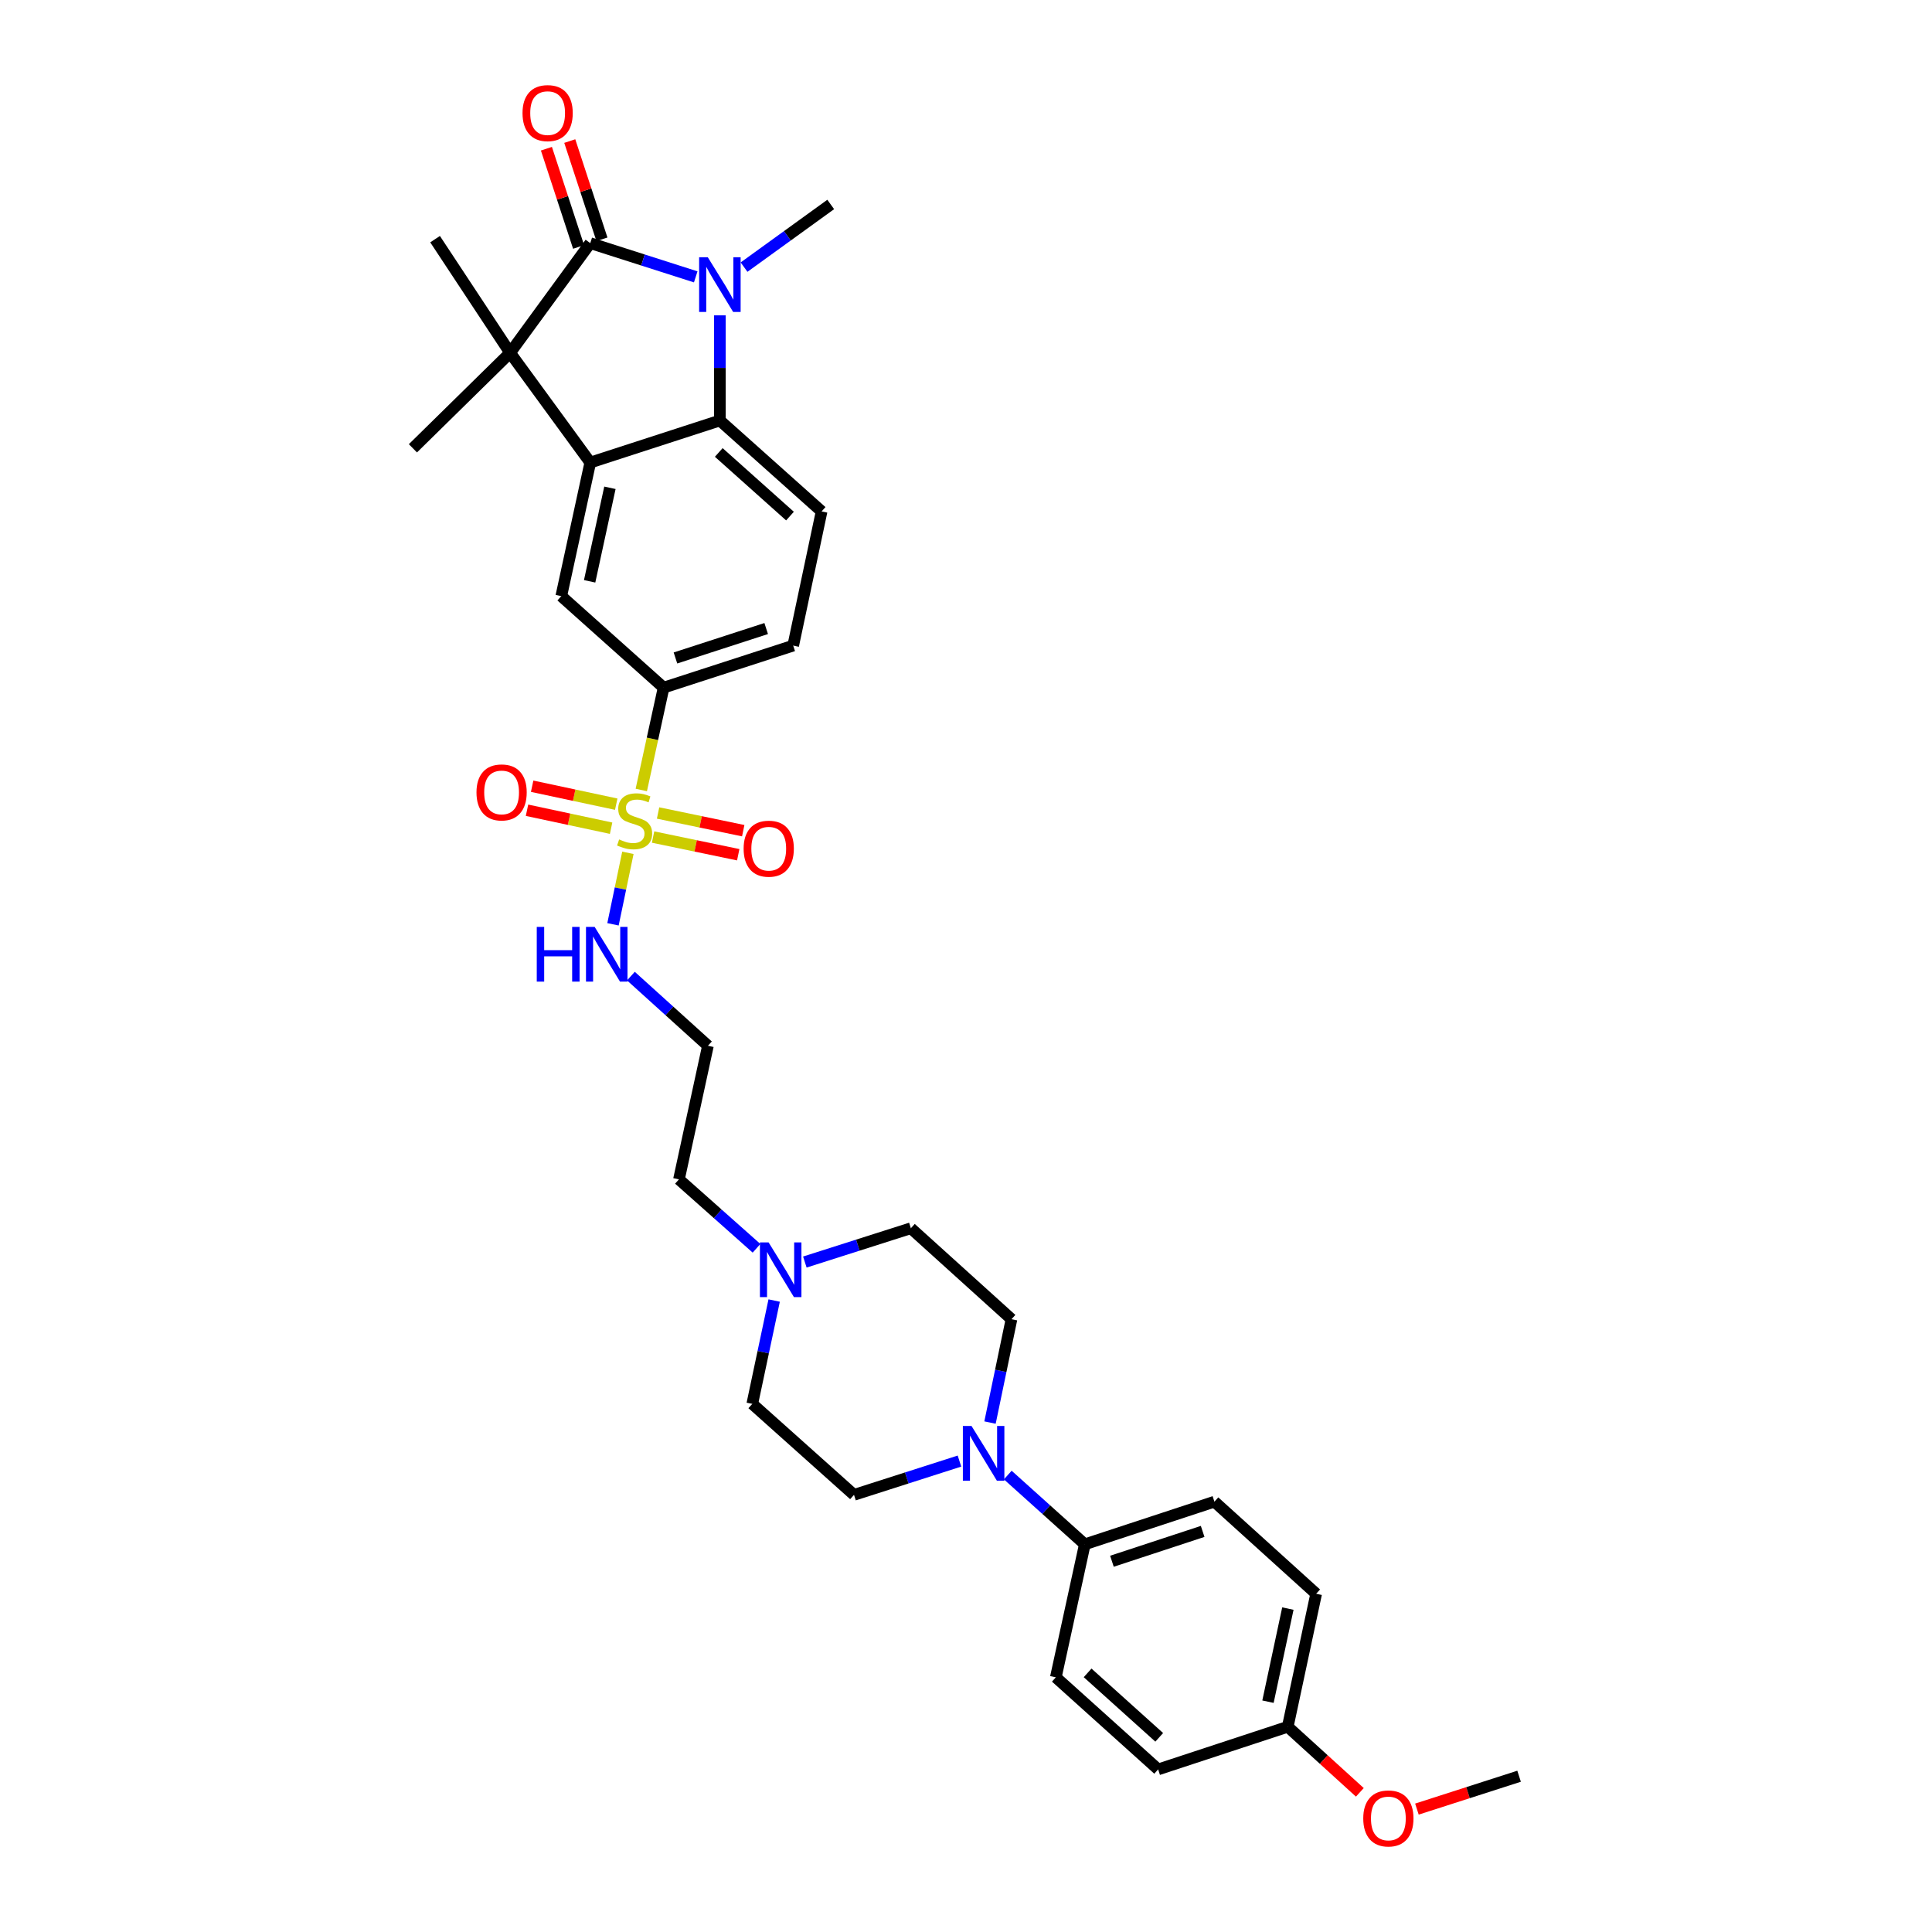 <?xml version='1.0' encoding='iso-8859-1'?>
<svg version='1.1' baseProfile='full'
              xmlns='http://www.w3.org/2000/svg'
                      xmlns:rdkit='http://www.rdkit.org/xml'
                      xmlns:xlink='http://www.w3.org/1999/xlink'
                  xml:space='preserve'
width='1000px' height='1000px' viewBox='0 0 1000 1000'>
<!-- END OF HEADER -->
<rect style='opacity:1.0;fill:#FFFFFF;stroke:none' width='1000' height='1000' x='0' y='0'> </rect>
<path class='bond-0' d='M 305.521,125.846 L 332.814,134.576' style='fill:none;fill-rule:evenodd;stroke:#000000;stroke-width:6px;stroke-linecap:butt;stroke-linejoin:miter;stroke-opacity:1' />
<path class='bond-0' d='M 332.814,134.576 L 360.107,143.307' style='fill:none;fill-rule:evenodd;stroke:#0000FF;stroke-width:6px;stroke-linecap:butt;stroke-linejoin:miter;stroke-opacity:1' />
<path class='bond-3' d='M 305.521,125.846 L 264.034,182.619' style='fill:none;fill-rule:evenodd;stroke:#000000;stroke-width:6px;stroke-linecap:butt;stroke-linejoin:miter;stroke-opacity:1' />
<path class='bond-14' d='M 311.563,123.867 L 303.236,98.442' style='fill:none;fill-rule:evenodd;stroke:#000000;stroke-width:6px;stroke-linecap:butt;stroke-linejoin:miter;stroke-opacity:1' />
<path class='bond-14' d='M 303.236,98.442 L 294.909,73.016' style='fill:none;fill-rule:evenodd;stroke:#FF0000;stroke-width:6px;stroke-linecap:butt;stroke-linejoin:miter;stroke-opacity:1' />
<path class='bond-14' d='M 299.479,127.824 L 291.152,102.399' style='fill:none;fill-rule:evenodd;stroke:#000000;stroke-width:6px;stroke-linecap:butt;stroke-linejoin:miter;stroke-opacity:1' />
<path class='bond-14' d='M 291.152,102.399 L 282.825,76.973' style='fill:none;fill-rule:evenodd;stroke:#FF0000;stroke-width:6px;stroke-linecap:butt;stroke-linejoin:miter;stroke-opacity:1' />
<path class='bond-4' d='M 372.608,163.225 L 372.608,190.437' style='fill:none;fill-rule:evenodd;stroke:#0000FF;stroke-width:6px;stroke-linecap:butt;stroke-linejoin:miter;stroke-opacity:1' />
<path class='bond-4' d='M 372.608,190.437 L 372.608,217.649' style='fill:none;fill-rule:evenodd;stroke:#000000;stroke-width:6px;stroke-linecap:butt;stroke-linejoin:miter;stroke-opacity:1' />
<path class='bond-23' d='M 385.118,138.262 L 407.55,122.044' style='fill:none;fill-rule:evenodd;stroke:#0000FF;stroke-width:6px;stroke-linecap:butt;stroke-linejoin:miter;stroke-opacity:1' />
<path class='bond-23' d='M 407.55,122.044 L 429.982,105.826' style='fill:none;fill-rule:evenodd;stroke:#000000;stroke-width:6px;stroke-linecap:butt;stroke-linejoin:miter;stroke-opacity:1' />
<path class='bond-1' d='M 331.933,408.892 L 337.704,382.406' style='fill:none;fill-rule:evenodd;stroke:#CCCC00;stroke-width:6px;stroke-linecap:butt;stroke-linejoin:miter;stroke-opacity:1' />
<path class='bond-1' d='M 337.704,382.406 L 343.476,355.92' style='fill:none;fill-rule:evenodd;stroke:#000000;stroke-width:6px;stroke-linecap:butt;stroke-linejoin:miter;stroke-opacity:1' />
<path class='bond-10' d='M 318.959,416.241 L 297.198,411.595' style='fill:none;fill-rule:evenodd;stroke:#CCCC00;stroke-width:6px;stroke-linecap:butt;stroke-linejoin:miter;stroke-opacity:1' />
<path class='bond-10' d='M 297.198,411.595 L 275.436,406.948' style='fill:none;fill-rule:evenodd;stroke:#FF0000;stroke-width:6px;stroke-linecap:butt;stroke-linejoin:miter;stroke-opacity:1' />
<path class='bond-10' d='M 316.304,428.676 L 294.543,424.03' style='fill:none;fill-rule:evenodd;stroke:#CCCC00;stroke-width:6px;stroke-linecap:butt;stroke-linejoin:miter;stroke-opacity:1' />
<path class='bond-10' d='M 294.543,424.03 L 272.781,419.383' style='fill:none;fill-rule:evenodd;stroke:#FF0000;stroke-width:6px;stroke-linecap:butt;stroke-linejoin:miter;stroke-opacity:1' />
<path class='bond-11' d='M 338.031,433.253 L 360.069,437.832' style='fill:none;fill-rule:evenodd;stroke:#CCCC00;stroke-width:6px;stroke-linecap:butt;stroke-linejoin:miter;stroke-opacity:1' />
<path class='bond-11' d='M 360.069,437.832 L 382.108,442.411' style='fill:none;fill-rule:evenodd;stroke:#FF0000;stroke-width:6px;stroke-linecap:butt;stroke-linejoin:miter;stroke-opacity:1' />
<path class='bond-11' d='M 340.618,420.804 L 362.656,425.383' style='fill:none;fill-rule:evenodd;stroke:#CCCC00;stroke-width:6px;stroke-linecap:butt;stroke-linejoin:miter;stroke-opacity:1' />
<path class='bond-11' d='M 362.656,425.383 L 384.695,429.962' style='fill:none;fill-rule:evenodd;stroke:#FF0000;stroke-width:6px;stroke-linecap:butt;stroke-linejoin:miter;stroke-opacity:1' />
<path class='bond-12' d='M 324.999,441.419 L 321.14,459.921' style='fill:none;fill-rule:evenodd;stroke:#CCCC00;stroke-width:6px;stroke-linecap:butt;stroke-linejoin:miter;stroke-opacity:1' />
<path class='bond-12' d='M 321.14,459.921 L 317.281,478.422' style='fill:none;fill-rule:evenodd;stroke:#0000FF;stroke-width:6px;stroke-linecap:butt;stroke-linejoin:miter;stroke-opacity:1' />
<path class='bond-2' d='M 305.521,239.414 L 264.034,182.619' style='fill:none;fill-rule:evenodd;stroke:#000000;stroke-width:6px;stroke-linecap:butt;stroke-linejoin:miter;stroke-opacity:1' />
<path class='bond-5' d='M 305.521,239.414 L 290.517,308.563' style='fill:none;fill-rule:evenodd;stroke:#000000;stroke-width:6px;stroke-linecap:butt;stroke-linejoin:miter;stroke-opacity:1' />
<path class='bond-5' d='M 315.696,252.482 L 305.193,300.887' style='fill:none;fill-rule:evenodd;stroke:#000000;stroke-width:6px;stroke-linecap:butt;stroke-linejoin:miter;stroke-opacity:1' />
<path class='bond-32' d='M 305.521,239.414 L 372.608,217.649' style='fill:none;fill-rule:evenodd;stroke:#000000;stroke-width:6px;stroke-linecap:butt;stroke-linejoin:miter;stroke-opacity:1' />
<path class='bond-24' d='M 264.034,182.619 L 213.724,232.046' style='fill:none;fill-rule:evenodd;stroke:#000000;stroke-width:6px;stroke-linecap:butt;stroke-linejoin:miter;stroke-opacity:1' />
<path class='bond-25' d='M 264.034,182.619 L 225.196,123.783' style='fill:none;fill-rule:evenodd;stroke:#000000;stroke-width:6px;stroke-linecap:butt;stroke-linejoin:miter;stroke-opacity:1' />
<path class='bond-8' d='M 372.608,217.649 L 425.263,264.703' style='fill:none;fill-rule:evenodd;stroke:#000000;stroke-width:6px;stroke-linecap:butt;stroke-linejoin:miter;stroke-opacity:1' />
<path class='bond-8' d='M 372.033,234.189 L 408.892,267.126' style='fill:none;fill-rule:evenodd;stroke:#000000;stroke-width:6px;stroke-linecap:butt;stroke-linejoin:miter;stroke-opacity:1' />
<path class='bond-6' d='M 290.517,308.563 L 343.476,355.92' style='fill:none;fill-rule:evenodd;stroke:#000000;stroke-width:6px;stroke-linecap:butt;stroke-linejoin:miter;stroke-opacity:1' />
<path class='bond-33' d='M 343.476,355.92 L 410.563,334.163' style='fill:none;fill-rule:evenodd;stroke:#000000;stroke-width:6px;stroke-linecap:butt;stroke-linejoin:miter;stroke-opacity:1' />
<path class='bond-33' d='M 349.616,340.562 L 396.577,325.332' style='fill:none;fill-rule:evenodd;stroke:#000000;stroke-width:6px;stroke-linecap:butt;stroke-linejoin:miter;stroke-opacity:1' />
<path class='bond-7' d='M 512.43,736.314 L 517.987,709.564' style='fill:none;fill-rule:evenodd;stroke:#0000FF;stroke-width:6px;stroke-linecap:butt;stroke-linejoin:miter;stroke-opacity:1' />
<path class='bond-7' d='M 517.987,709.564 L 523.544,682.815' style='fill:none;fill-rule:evenodd;stroke:#000000;stroke-width:6px;stroke-linecap:butt;stroke-linejoin:miter;stroke-opacity:1' />
<path class='bond-13' d='M 521.62,763.483 L 541.56,781.406' style='fill:none;fill-rule:evenodd;stroke:#0000FF;stroke-width:6px;stroke-linecap:butt;stroke-linejoin:miter;stroke-opacity:1' />
<path class='bond-13' d='M 541.56,781.406 L 561.499,799.328' style='fill:none;fill-rule:evenodd;stroke:#000000;stroke-width:6px;stroke-linecap:butt;stroke-linejoin:miter;stroke-opacity:1' />
<path class='bond-34' d='M 496.619,756.251 L 469.326,764.993' style='fill:none;fill-rule:evenodd;stroke:#0000FF;stroke-width:6px;stroke-linecap:butt;stroke-linejoin:miter;stroke-opacity:1' />
<path class='bond-34' d='M 469.326,764.993 L 442.033,773.735' style='fill:none;fill-rule:evenodd;stroke:#000000;stroke-width:6px;stroke-linecap:butt;stroke-linejoin:miter;stroke-opacity:1' />
<path class='bond-15' d='M 425.263,264.703 L 410.563,334.163' style='fill:none;fill-rule:evenodd;stroke:#000000;stroke-width:6px;stroke-linecap:butt;stroke-linejoin:miter;stroke-opacity:1' />
<path class='bond-9' d='M 391.577,646.114 L 371.5,628.276' style='fill:none;fill-rule:evenodd;stroke:#0000FF;stroke-width:6px;stroke-linecap:butt;stroke-linejoin:miter;stroke-opacity:1' />
<path class='bond-9' d='M 371.5,628.276 L 351.423,610.437' style='fill:none;fill-rule:evenodd;stroke:#000000;stroke-width:6px;stroke-linecap:butt;stroke-linejoin:miter;stroke-opacity:1' />
<path class='bond-21' d='M 400.704,673.156 L 395.041,699.901' style='fill:none;fill-rule:evenodd;stroke:#0000FF;stroke-width:6px;stroke-linecap:butt;stroke-linejoin:miter;stroke-opacity:1' />
<path class='bond-21' d='M 395.041,699.901 L 389.378,726.647' style='fill:none;fill-rule:evenodd;stroke:#000000;stroke-width:6px;stroke-linecap:butt;stroke-linejoin:miter;stroke-opacity:1' />
<path class='bond-22' d='M 416.586,653.233 L 444.024,644.483' style='fill:none;fill-rule:evenodd;stroke:#0000FF;stroke-width:6px;stroke-linecap:butt;stroke-linejoin:miter;stroke-opacity:1' />
<path class='bond-22' d='M 444.024,644.483 L 471.461,635.733' style='fill:none;fill-rule:evenodd;stroke:#000000;stroke-width:6px;stroke-linecap:butt;stroke-linejoin:miter;stroke-opacity:1' />
<path class='bond-18' d='M 326.552,505.231 L 346.49,523.259' style='fill:none;fill-rule:evenodd;stroke:#0000FF;stroke-width:6px;stroke-linecap:butt;stroke-linejoin:miter;stroke-opacity:1' />
<path class='bond-18' d='M 346.49,523.259 L 366.427,541.287' style='fill:none;fill-rule:evenodd;stroke:#000000;stroke-width:6px;stroke-linecap:butt;stroke-linejoin:miter;stroke-opacity:1' />
<path class='bond-19' d='M 561.499,799.328 L 628.579,777.267' style='fill:none;fill-rule:evenodd;stroke:#000000;stroke-width:6px;stroke-linecap:butt;stroke-linejoin:miter;stroke-opacity:1' />
<path class='bond-19' d='M 575.534,808.098 L 622.49,792.655' style='fill:none;fill-rule:evenodd;stroke:#000000;stroke-width:6px;stroke-linecap:butt;stroke-linejoin:miter;stroke-opacity:1' />
<path class='bond-20' d='M 561.499,799.328 L 546.495,868.181' style='fill:none;fill-rule:evenodd;stroke:#000000;stroke-width:6px;stroke-linecap:butt;stroke-linejoin:miter;stroke-opacity:1' />
<path class='bond-16' d='M 442.033,773.735 L 389.378,726.647' style='fill:none;fill-rule:evenodd;stroke:#000000;stroke-width:6px;stroke-linecap:butt;stroke-linejoin:miter;stroke-opacity:1' />
<path class='bond-17' d='M 523.544,682.815 L 471.461,635.733' style='fill:none;fill-rule:evenodd;stroke:#000000;stroke-width:6px;stroke-linecap:butt;stroke-linejoin:miter;stroke-opacity:1' />
<path class='bond-29' d='M 366.427,541.287 L 351.423,610.437' style='fill:none;fill-rule:evenodd;stroke:#000000;stroke-width:6px;stroke-linecap:butt;stroke-linejoin:miter;stroke-opacity:1' />
<path class='bond-27' d='M 628.579,777.267 L 681.241,824.928' style='fill:none;fill-rule:evenodd;stroke:#000000;stroke-width:6px;stroke-linecap:butt;stroke-linejoin:miter;stroke-opacity:1' />
<path class='bond-28' d='M 546.495,868.181 L 599.454,915.842' style='fill:none;fill-rule:evenodd;stroke:#000000;stroke-width:6px;stroke-linecap:butt;stroke-linejoin:miter;stroke-opacity:1' />
<path class='bond-28' d='M 562.945,865.879 L 600.016,899.242' style='fill:none;fill-rule:evenodd;stroke:#000000;stroke-width:6px;stroke-linecap:butt;stroke-linejoin:miter;stroke-opacity:1' />
<path class='bond-26' d='M 666.534,893.774 L 599.454,915.842' style='fill:none;fill-rule:evenodd;stroke:#000000;stroke-width:6px;stroke-linecap:butt;stroke-linejoin:miter;stroke-opacity:1' />
<path class='bond-30' d='M 666.534,893.774 L 685.196,910.745' style='fill:none;fill-rule:evenodd;stroke:#000000;stroke-width:6px;stroke-linecap:butt;stroke-linejoin:miter;stroke-opacity:1' />
<path class='bond-30' d='M 685.196,910.745 L 703.857,927.716' style='fill:none;fill-rule:evenodd;stroke:#FF0000;stroke-width:6px;stroke-linecap:butt;stroke-linejoin:miter;stroke-opacity:1' />
<path class='bond-35' d='M 666.534,893.774 L 681.241,824.928' style='fill:none;fill-rule:evenodd;stroke:#000000;stroke-width:6px;stroke-linecap:butt;stroke-linejoin:miter;stroke-opacity:1' />
<path class='bond-35' d='M 656.305,880.791 L 666.601,832.599' style='fill:none;fill-rule:evenodd;stroke:#000000;stroke-width:6px;stroke-linecap:butt;stroke-linejoin:miter;stroke-opacity:1' />
<path class='bond-31' d='M 733.394,936.385 L 759.835,927.88' style='fill:none;fill-rule:evenodd;stroke:#FF0000;stroke-width:6px;stroke-linecap:butt;stroke-linejoin:miter;stroke-opacity:1' />
<path class='bond-31' d='M 759.835,927.88 L 786.276,919.374' style='fill:none;fill-rule:evenodd;stroke:#000000;stroke-width:6px;stroke-linecap:butt;stroke-linejoin:miter;stroke-opacity:1' />
<path  class='atom-1' d='M 366.348 133.146
L 375.628 148.146
Q 376.548 149.626, 378.028 152.306
Q 379.508 154.986, 379.588 155.146
L 379.588 133.146
L 383.348 133.146
L 383.348 161.466
L 379.468 161.466
L 369.508 145.066
Q 368.348 143.146, 367.108 140.946
Q 365.908 138.746, 365.548 138.066
L 365.548 161.466
L 361.868 161.466
L 361.868 133.146
L 366.348 133.146
' fill='#0000FF'/>
<path  class='atom-2' d='M 320.472 434.493
Q 320.792 434.613, 322.112 435.173
Q 323.432 435.733, 324.872 436.093
Q 326.352 436.413, 327.792 436.413
Q 330.472 436.413, 332.032 435.133
Q 333.592 433.813, 333.592 431.533
Q 333.592 429.973, 332.792 429.013
Q 332.032 428.053, 330.832 427.533
Q 329.632 427.013, 327.632 426.413
Q 325.112 425.653, 323.592 424.933
Q 322.112 424.213, 321.032 422.693
Q 319.992 421.173, 319.992 418.613
Q 319.992 415.053, 322.392 412.853
Q 324.832 410.653, 329.632 410.653
Q 332.912 410.653, 336.632 412.213
L 335.712 415.293
Q 332.312 413.893, 329.752 413.893
Q 326.992 413.893, 325.472 415.053
Q 323.952 416.173, 323.992 418.133
Q 323.992 419.653, 324.752 420.573
Q 325.552 421.493, 326.672 422.013
Q 327.832 422.533, 329.752 423.133
Q 332.312 423.933, 333.832 424.733
Q 335.352 425.533, 336.432 427.173
Q 337.552 428.773, 337.552 431.533
Q 337.552 435.453, 334.912 437.573
Q 332.312 439.653, 327.952 439.653
Q 325.432 439.653, 323.512 439.093
Q 321.632 438.573, 319.392 437.653
L 320.472 434.493
' fill='#CCCC00'/>
<path  class='atom-8' d='M 502.86 738.087
L 512.14 753.087
Q 513.06 754.567, 514.54 757.247
Q 516.02 759.927, 516.1 760.087
L 516.1 738.087
L 519.86 738.087
L 519.86 766.407
L 515.98 766.407
L 506.02 750.007
Q 504.86 748.087, 503.62 745.887
Q 502.42 743.687, 502.06 743.007
L 502.06 766.407
L 498.38 766.407
L 498.38 738.087
L 502.86 738.087
' fill='#0000FF'/>
<path  class='atom-10' d='M 397.818 643.062
L 407.098 658.062
Q 408.018 659.542, 409.498 662.222
Q 410.978 664.902, 411.058 665.062
L 411.058 643.062
L 414.818 643.062
L 414.818 671.382
L 410.938 671.382
L 400.978 654.982
Q 399.818 653.062, 398.578 650.862
Q 397.378 648.662, 397.018 647.982
L 397.018 671.382
L 393.338 671.382
L 393.338 643.062
L 397.818 643.062
' fill='#0000FF'/>
<path  class='atom-11' d='M 246.626 410.153
Q 246.626 403.353, 249.986 399.553
Q 253.346 395.753, 259.626 395.753
Q 265.906 395.753, 269.266 399.553
Q 272.626 403.353, 272.626 410.153
Q 272.626 417.033, 269.226 420.953
Q 265.826 424.833, 259.626 424.833
Q 253.386 424.833, 249.986 420.953
Q 246.626 417.073, 246.626 410.153
M 259.626 421.633
Q 263.946 421.633, 266.266 418.753
Q 268.626 415.833, 268.626 410.153
Q 268.626 404.593, 266.266 401.793
Q 263.946 398.953, 259.626 398.953
Q 255.306 398.953, 252.946 401.753
Q 250.626 404.553, 250.626 410.153
Q 250.626 415.873, 252.946 418.753
Q 255.306 421.633, 259.626 421.633
' fill='#FF0000'/>
<path  class='atom-12' d='M 384.897 439.278
Q 384.897 432.478, 388.257 428.678
Q 391.617 424.878, 397.897 424.878
Q 404.177 424.878, 407.537 428.678
Q 410.897 432.478, 410.897 439.278
Q 410.897 446.158, 407.497 450.078
Q 404.097 453.958, 397.897 453.958
Q 391.657 453.958, 388.257 450.078
Q 384.897 446.198, 384.897 439.278
M 397.897 450.758
Q 402.217 450.758, 404.537 447.878
Q 406.897 444.958, 406.897 439.278
Q 406.897 433.718, 404.537 430.918
Q 402.217 428.078, 397.897 428.078
Q 393.577 428.078, 391.217 430.878
Q 388.897 433.678, 388.897 439.278
Q 388.897 444.998, 391.217 447.878
Q 393.577 450.758, 397.897 450.758
' fill='#FF0000'/>
<path  class='atom-13' d='M 277.827 479.763
L 281.667 479.763
L 281.667 491.803
L 296.147 491.803
L 296.147 479.763
L 299.987 479.763
L 299.987 508.083
L 296.147 508.083
L 296.147 495.003
L 281.667 495.003
L 281.667 508.083
L 277.827 508.083
L 277.827 479.763
' fill='#0000FF'/>
<path  class='atom-13' d='M 307.787 479.763
L 317.067 494.763
Q 317.987 496.243, 319.467 498.923
Q 320.947 501.603, 321.027 501.763
L 321.027 479.763
L 324.787 479.763
L 324.787 508.083
L 320.907 508.083
L 310.947 491.683
Q 309.787 489.763, 308.547 487.563
Q 307.347 485.363, 306.987 484.683
L 306.987 508.083
L 303.307 508.083
L 303.307 479.763
L 307.787 479.763
' fill='#0000FF'/>
<path  class='atom-15' d='M 270.453 58.542
Q 270.453 51.742, 273.813 47.942
Q 277.173 44.142, 283.453 44.142
Q 289.733 44.142, 293.093 47.942
Q 296.453 51.742, 296.453 58.542
Q 296.453 65.422, 293.053 69.342
Q 289.653 73.222, 283.453 73.222
Q 277.213 73.222, 273.813 69.342
Q 270.453 65.462, 270.453 58.542
M 283.453 70.022
Q 287.773 70.022, 290.093 67.142
Q 292.453 64.222, 292.453 58.542
Q 292.453 52.982, 290.093 50.182
Q 287.773 47.342, 283.453 47.342
Q 279.133 47.342, 276.773 50.142
Q 274.453 52.942, 274.453 58.542
Q 274.453 64.262, 276.773 67.142
Q 279.133 70.022, 283.453 70.022
' fill='#FF0000'/>
<path  class='atom-31' d='M 705.617 941.218
Q 705.617 934.418, 708.977 930.618
Q 712.337 926.818, 718.617 926.818
Q 724.897 926.818, 728.257 930.618
Q 731.617 934.418, 731.617 941.218
Q 731.617 948.098, 728.217 952.018
Q 724.817 955.898, 718.617 955.898
Q 712.377 955.898, 708.977 952.018
Q 705.617 948.138, 705.617 941.218
M 718.617 952.698
Q 722.937 952.698, 725.257 949.818
Q 727.617 946.898, 727.617 941.218
Q 727.617 935.658, 725.257 932.858
Q 722.937 930.018, 718.617 930.018
Q 714.297 930.018, 711.937 932.818
Q 709.617 935.618, 709.617 941.218
Q 709.617 946.938, 711.937 949.818
Q 714.297 952.698, 718.617 952.698
' fill='#FF0000'/>
</svg>

